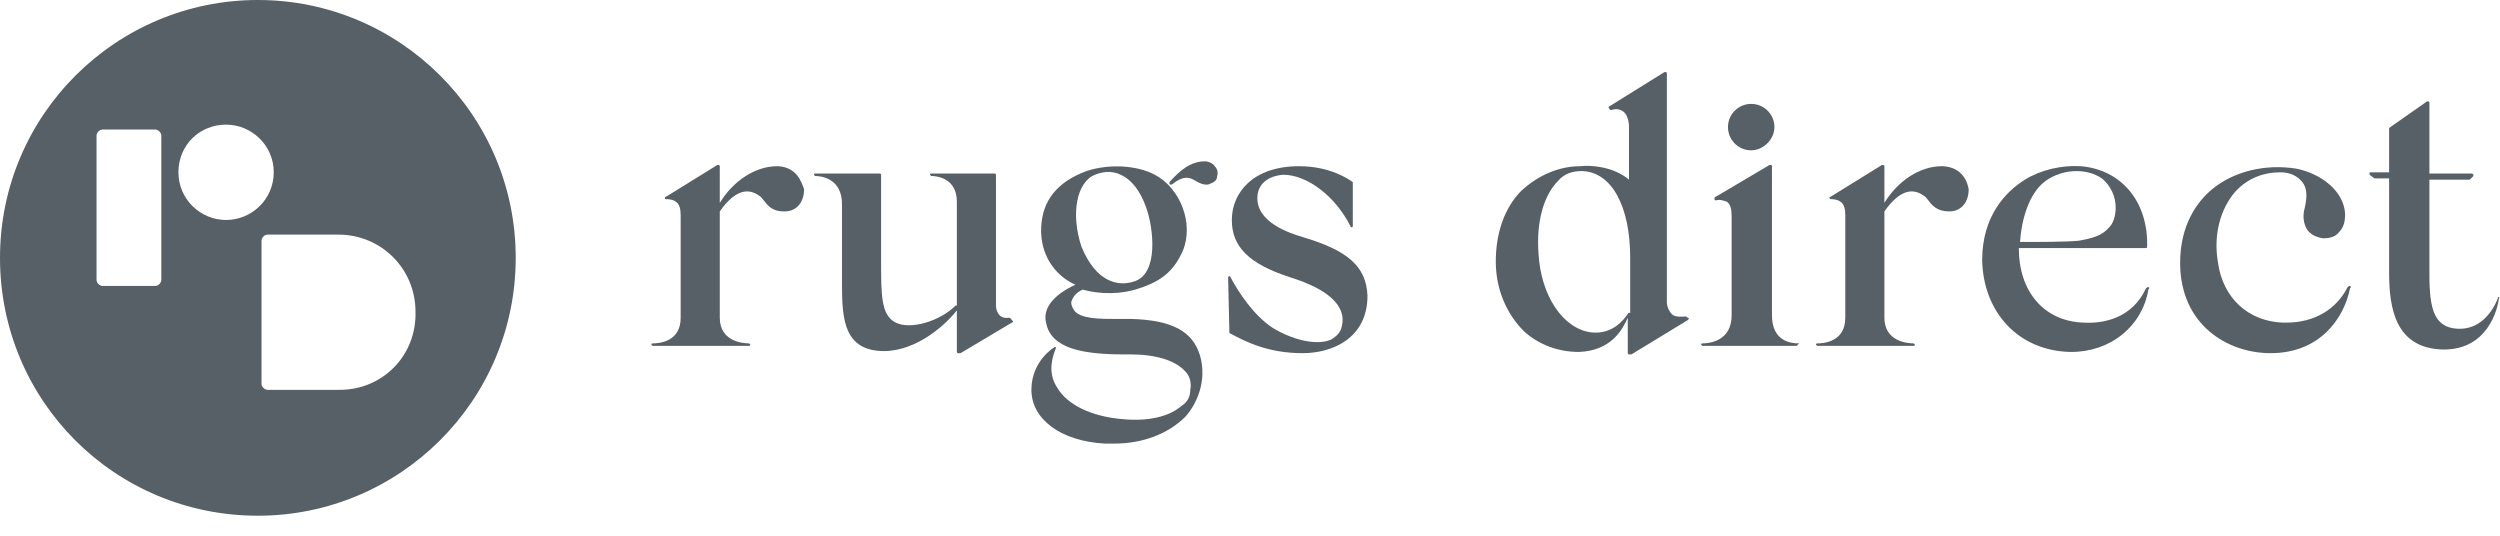 <?xml version="1.0" encoding="UTF-8"?> <svg xmlns="http://www.w3.org/2000/svg" width="112" height="24" viewBox="0 0 112 24" fill="none"><path d="M34.874 7.446H34.819C33.834 7.446 32.849 8.103 32.246 9.088V7.446C32.246 7.446 32.246 7.391 32.192 7.391C32.137 7.391 32.137 7.391 32.137 7.391L29.837 8.814C29.783 8.814 29.783 8.869 29.783 8.869C29.783 8.924 29.837 8.924 29.837 8.924C29.947 8.924 30.111 8.924 30.276 9.033C30.44 9.143 30.494 9.362 30.494 9.636V14.234C30.494 15.329 29.509 15.384 29.235 15.384C29.18 15.384 29.18 15.439 29.18 15.439L29.235 15.494H33.56C33.615 15.494 33.615 15.439 33.615 15.439L33.56 15.384C33.232 15.384 32.246 15.275 32.246 14.234V9.471C33.013 8.376 33.615 8.486 33.998 8.76C34.108 8.814 34.163 8.924 34.217 8.979C34.382 9.198 34.601 9.471 35.093 9.471C35.093 9.471 35.093 9.471 35.148 9.471C35.75 9.471 36.024 8.979 36.024 8.486C35.914 8.157 35.696 7.5 34.874 7.446Z" fill="#576066"></path><path d="M45.221 14.234C45.167 14.234 44.948 14.289 44.784 14.125C44.674 14.015 44.619 13.851 44.619 13.687V7.829C44.619 7.774 44.565 7.774 44.565 7.774H41.718C41.663 7.774 41.663 7.829 41.663 7.829L41.718 7.884C41.991 7.884 42.867 7.993 42.867 9.033V13.687H42.813C42.101 14.399 40.787 14.782 40.13 14.453C39.473 14.125 39.473 13.249 39.473 11.661V7.829C39.473 7.774 39.418 7.774 39.418 7.774H36.517C36.462 7.774 36.462 7.829 36.462 7.829L36.517 7.884C36.79 7.884 37.721 7.993 37.721 9.143V12.537C37.721 14.07 37.721 15.548 39.309 15.713C40.842 15.877 42.265 14.672 42.867 13.906V15.767C42.867 15.767 42.867 15.822 42.922 15.822C42.922 15.822 42.922 15.822 42.977 15.822C42.977 15.822 42.977 15.822 43.032 15.822L45.331 14.453C45.386 14.453 45.386 14.399 45.386 14.399C45.276 14.289 45.276 14.234 45.221 14.234Z" fill="#576066"></path><path d="M53.981 7.227C53.324 7.227 52.831 7.665 52.394 8.157C52.394 8.157 52.394 8.212 52.394 8.267H52.448H52.503C53.105 7.774 53.379 7.993 53.653 8.157C53.872 8.267 54.091 8.322 54.255 8.212C54.419 8.157 54.529 8.048 54.529 7.884C54.584 7.719 54.529 7.555 54.419 7.446C54.364 7.336 54.145 7.227 53.981 7.227Z" fill="#576066"></path><path d="M53.762 15.932C53.434 14.837 52.503 14.344 50.696 14.289C50.477 14.289 50.258 14.289 50.039 14.289C49.273 14.289 48.397 14.289 48.123 13.906C48.014 13.742 47.959 13.577 48.014 13.468C48.069 13.304 48.233 13.085 48.506 12.975C49.273 13.194 50.258 13.194 51.025 12.92C52.065 12.592 52.612 12.099 52.996 11.223C53.489 10.019 52.886 8.431 51.736 7.829C50.915 7.391 49.656 7.336 48.671 7.665C47.357 8.157 46.7 8.979 46.645 10.183C46.59 11.333 47.193 12.318 48.178 12.756C47.685 12.975 46.645 13.577 46.864 14.453C47.083 15.658 48.616 15.877 50.368 15.877C50.477 15.877 50.587 15.877 50.642 15.877C51.791 15.877 52.667 16.151 53.105 16.643C53.324 16.862 53.379 17.191 53.324 17.465C53.324 17.738 53.215 18.012 52.941 18.176C52.394 18.669 51.408 18.888 50.313 18.778C48.89 18.669 47.795 18.122 47.357 17.355C47.028 16.862 47.028 16.26 47.302 15.603V15.548H47.247C47.247 15.548 46.207 16.151 46.207 17.465C46.207 18.778 47.521 19.764 49.492 19.873C49.656 19.873 49.766 19.873 49.93 19.873C51.189 19.873 52.339 19.435 53.105 18.669C53.598 18.122 54.091 17.081 53.762 15.932ZM50.861 12.592C50.094 12.866 49.109 12.647 48.452 11.059C47.959 9.581 48.233 8.157 49.054 7.829C49.328 7.719 49.766 7.61 50.204 7.829C50.696 8.048 51.08 8.541 51.353 9.307C51.682 10.238 51.901 12.209 50.861 12.592Z" fill="#576066"></path><path d="M58.361 10.621C57.813 10.457 56.226 9.964 56.335 8.76C56.39 8.212 56.828 7.884 57.485 7.829C58.58 7.829 59.839 8.814 60.496 10.128C60.496 10.183 60.551 10.183 60.551 10.183C60.606 10.183 60.606 10.128 60.606 10.128V8.212V8.157C60.441 8.048 59.62 7.446 58.197 7.446C56.116 7.446 55.186 8.65 55.186 9.855C55.186 11.059 55.952 11.825 57.813 12.428C59.565 12.975 60.332 13.742 60.113 14.618C60.058 14.891 59.894 15.056 59.62 15.22C58.963 15.494 57.868 15.22 56.992 14.672C56.171 14.125 55.514 13.139 55.131 12.428C55.131 12.373 55.076 12.373 55.076 12.373C55.021 12.373 55.021 12.428 55.021 12.428L55.076 14.891C55.076 14.891 55.076 14.946 55.131 14.946C55.843 15.329 56.828 15.822 58.361 15.822C59.675 15.822 61.263 15.165 61.263 13.249C61.208 11.935 60.387 11.223 58.361 10.621Z" fill="#576066"></path><path d="M75.497 14.18C75.388 14.18 75.059 14.234 74.895 14.07C74.785 13.961 74.676 13.742 74.676 13.523V3.285C74.676 3.285 74.676 3.23 74.621 3.23H74.566L72.103 4.763C72.048 4.763 72.048 4.818 72.103 4.873C72.103 4.927 72.157 4.927 72.212 4.927C72.322 4.873 72.541 4.873 72.705 4.982C72.869 5.092 72.979 5.365 72.979 5.694V8.048C72.267 7.446 71.227 7.391 70.789 7.446C69.803 7.446 68.873 7.884 68.161 8.541C67.394 9.307 67.011 10.457 67.011 11.716C67.011 12.975 67.504 14.07 68.27 14.837C68.927 15.439 69.803 15.767 70.734 15.767C72.212 15.713 72.705 14.727 72.924 14.234V15.822C72.924 15.822 72.924 15.877 72.979 15.877C72.979 15.877 72.979 15.877 73.033 15.877C73.033 15.877 73.033 15.877 73.088 15.877L75.606 14.344L75.661 14.289C75.661 14.289 75.661 14.234 75.606 14.234C75.552 14.18 75.552 14.18 75.497 14.18ZM72.979 14.015C72.979 14.015 72.924 14.015 72.924 14.07C72.76 14.289 72.267 15.001 71.281 14.891C70.022 14.727 69.037 13.249 68.927 11.387C68.818 9.964 69.146 8.76 69.803 8.103C70.077 7.774 70.46 7.665 70.843 7.665H70.898C72.212 7.719 73.033 9.252 73.033 11.552V14.015H72.979Z" fill="#576066"></path><path d="M80.589 15.384C80.205 15.384 79.384 15.275 79.384 14.125V7.446C79.384 7.446 79.384 7.391 79.329 7.391H79.275L76.866 8.814C76.811 8.814 76.811 8.869 76.811 8.924C76.811 8.979 76.866 8.979 76.866 8.979C77.03 8.924 77.194 8.979 77.358 9.033C77.523 9.143 77.577 9.362 77.577 9.69V14.125C77.577 15.275 76.592 15.384 76.263 15.384C76.209 15.384 76.209 15.439 76.209 15.439L76.263 15.494H80.479C80.534 15.494 80.534 15.439 80.534 15.439C80.534 15.439 80.643 15.384 80.589 15.384Z" fill="#576066"></path><path d="M78.453 6.734C79.001 6.734 79.494 6.241 79.494 5.694C79.494 5.092 79.001 4.654 78.453 4.654C77.906 4.654 77.413 5.092 77.413 5.694C77.413 6.241 77.851 6.734 78.453 6.734Z" fill="#576066"></path><path d="M87.049 7.446H86.994C86.008 7.446 85.023 8.103 84.421 9.088V7.446C84.421 7.446 84.421 7.391 84.366 7.391H84.311L82.012 8.814C81.957 8.814 81.957 8.869 81.957 8.869L82.012 8.924C82.121 8.924 82.286 8.924 82.45 9.033C82.614 9.143 82.669 9.362 82.669 9.636V14.234C82.669 15.329 81.683 15.384 81.41 15.384C81.355 15.384 81.355 15.439 81.355 15.439L81.41 15.494H85.735C85.79 15.494 85.79 15.439 85.79 15.439L85.735 15.384C85.406 15.384 84.421 15.275 84.421 14.234V9.471C85.187 8.376 85.79 8.486 86.173 8.76C86.282 8.814 86.337 8.924 86.392 8.979C86.556 9.198 86.775 9.471 87.323 9.471C87.925 9.471 88.198 8.979 88.198 8.486C88.144 8.157 87.925 7.5 87.049 7.446Z" fill="#576066"></path><path d="M96.246 12.866C96.192 12.866 96.192 12.866 96.137 12.92C95.535 14.234 94.275 14.508 93.345 14.453C91.593 14.399 90.443 13.085 90.443 11.114H96.137C96.192 11.114 96.192 11.059 96.192 11.059C96.246 9.033 95.042 7.61 93.235 7.446C92.359 7.391 91.428 7.61 90.717 8.048C89.841 8.595 88.801 9.69 88.801 11.661C88.855 14.015 90.443 15.713 92.743 15.767H92.797C94.549 15.767 95.973 14.618 96.246 12.975C96.301 12.92 96.301 12.866 96.246 12.866ZM94.768 9.088C94.823 9.526 94.713 9.964 94.494 10.183C94.166 10.566 93.728 10.676 93.126 10.785C92.578 10.84 91.264 10.84 90.498 10.84C90.553 9.909 90.881 8.65 91.647 8.103C92.031 7.829 92.523 7.665 93.016 7.665C93.454 7.665 93.837 7.774 94.166 7.993C94.494 8.267 94.713 8.65 94.768 9.088Z" fill="#576066"></path><path d="M105.28 12.811C105.225 12.811 105.225 12.811 105.17 12.866C104.677 13.851 103.692 14.453 102.433 14.453C102.378 14.453 102.323 14.453 102.269 14.453C100.736 14.399 99.586 13.358 99.367 11.771C99.148 10.511 99.477 9.362 100.133 8.595C100.681 7.993 101.393 7.719 102.159 7.719C102.597 7.719 102.926 7.884 103.145 8.157C103.364 8.431 103.364 8.814 103.254 9.307C103.145 9.69 103.199 10.019 103.364 10.293C103.528 10.511 103.747 10.621 104.075 10.676C104.349 10.676 104.623 10.621 104.787 10.402C105.006 10.183 105.061 9.909 105.061 9.581C105.006 8.541 103.966 7.774 102.871 7.555C101.502 7.336 100.079 7.665 99.093 8.486C98.436 9.033 97.67 10.073 97.67 11.771C97.67 14.563 99.805 15.822 101.721 15.822C103.911 15.822 105.006 14.289 105.28 12.92C105.334 12.866 105.334 12.866 105.28 12.811Z" fill="#576066"></path><path d="M111.959 13.304C111.904 13.304 111.904 13.304 111.904 13.358C111.631 14.07 111.028 14.782 110.098 14.727C109.057 14.672 108.838 13.851 108.838 12.318C108.838 11.99 108.838 11.059 108.838 9.964C108.838 9.362 108.838 8.705 108.838 8.048H110.59H110.645L110.809 7.884V7.829L110.755 7.774H108.838C108.838 6.132 108.838 4.654 108.838 4.599C108.838 4.599 108.838 4.544 108.784 4.544H108.729L107.086 5.694L107.032 5.749V7.719H106.211C106.156 7.719 106.156 7.719 106.156 7.774C106.156 7.829 106.156 7.829 106.156 7.829L106.375 7.993C106.375 7.993 106.375 7.993 106.429 7.993H107.032V12.209C107.032 13.796 107.305 15.603 109.441 15.658H109.495C111.412 15.658 111.904 13.906 111.959 13.304C112.014 13.358 112.014 13.304 111.959 13.304Z" fill="#576066"></path><path d="M11.552 0C5.201 0 0 5.146 0 11.552C0 17.957 5.146 23.104 11.552 23.104C17.902 23.104 23.104 17.957 23.104 11.552C23.104 5.146 17.902 0 11.552 0ZM7.227 12.537C7.227 12.647 7.117 12.811 6.953 12.811H4.599C4.489 12.811 4.325 12.701 4.325 12.537V6.077C4.325 5.967 4.435 5.803 4.599 5.803H6.953C7.062 5.803 7.227 5.913 7.227 6.077V12.537ZM10.128 9.855C8.979 9.855 7.993 8.924 7.993 7.719C7.993 6.515 8.924 5.584 10.128 5.584C11.278 5.584 12.264 6.515 12.264 7.719C12.264 8.924 11.278 9.855 10.128 9.855ZM15.22 17.465H11.99C11.88 17.465 11.716 17.355 11.716 17.191V10.785C11.716 10.676 11.825 10.511 11.99 10.511H15.165C17.081 10.511 18.614 12.044 18.614 13.961C18.669 15.932 17.136 17.465 15.22 17.465Z" fill="#576066"></path></svg> 